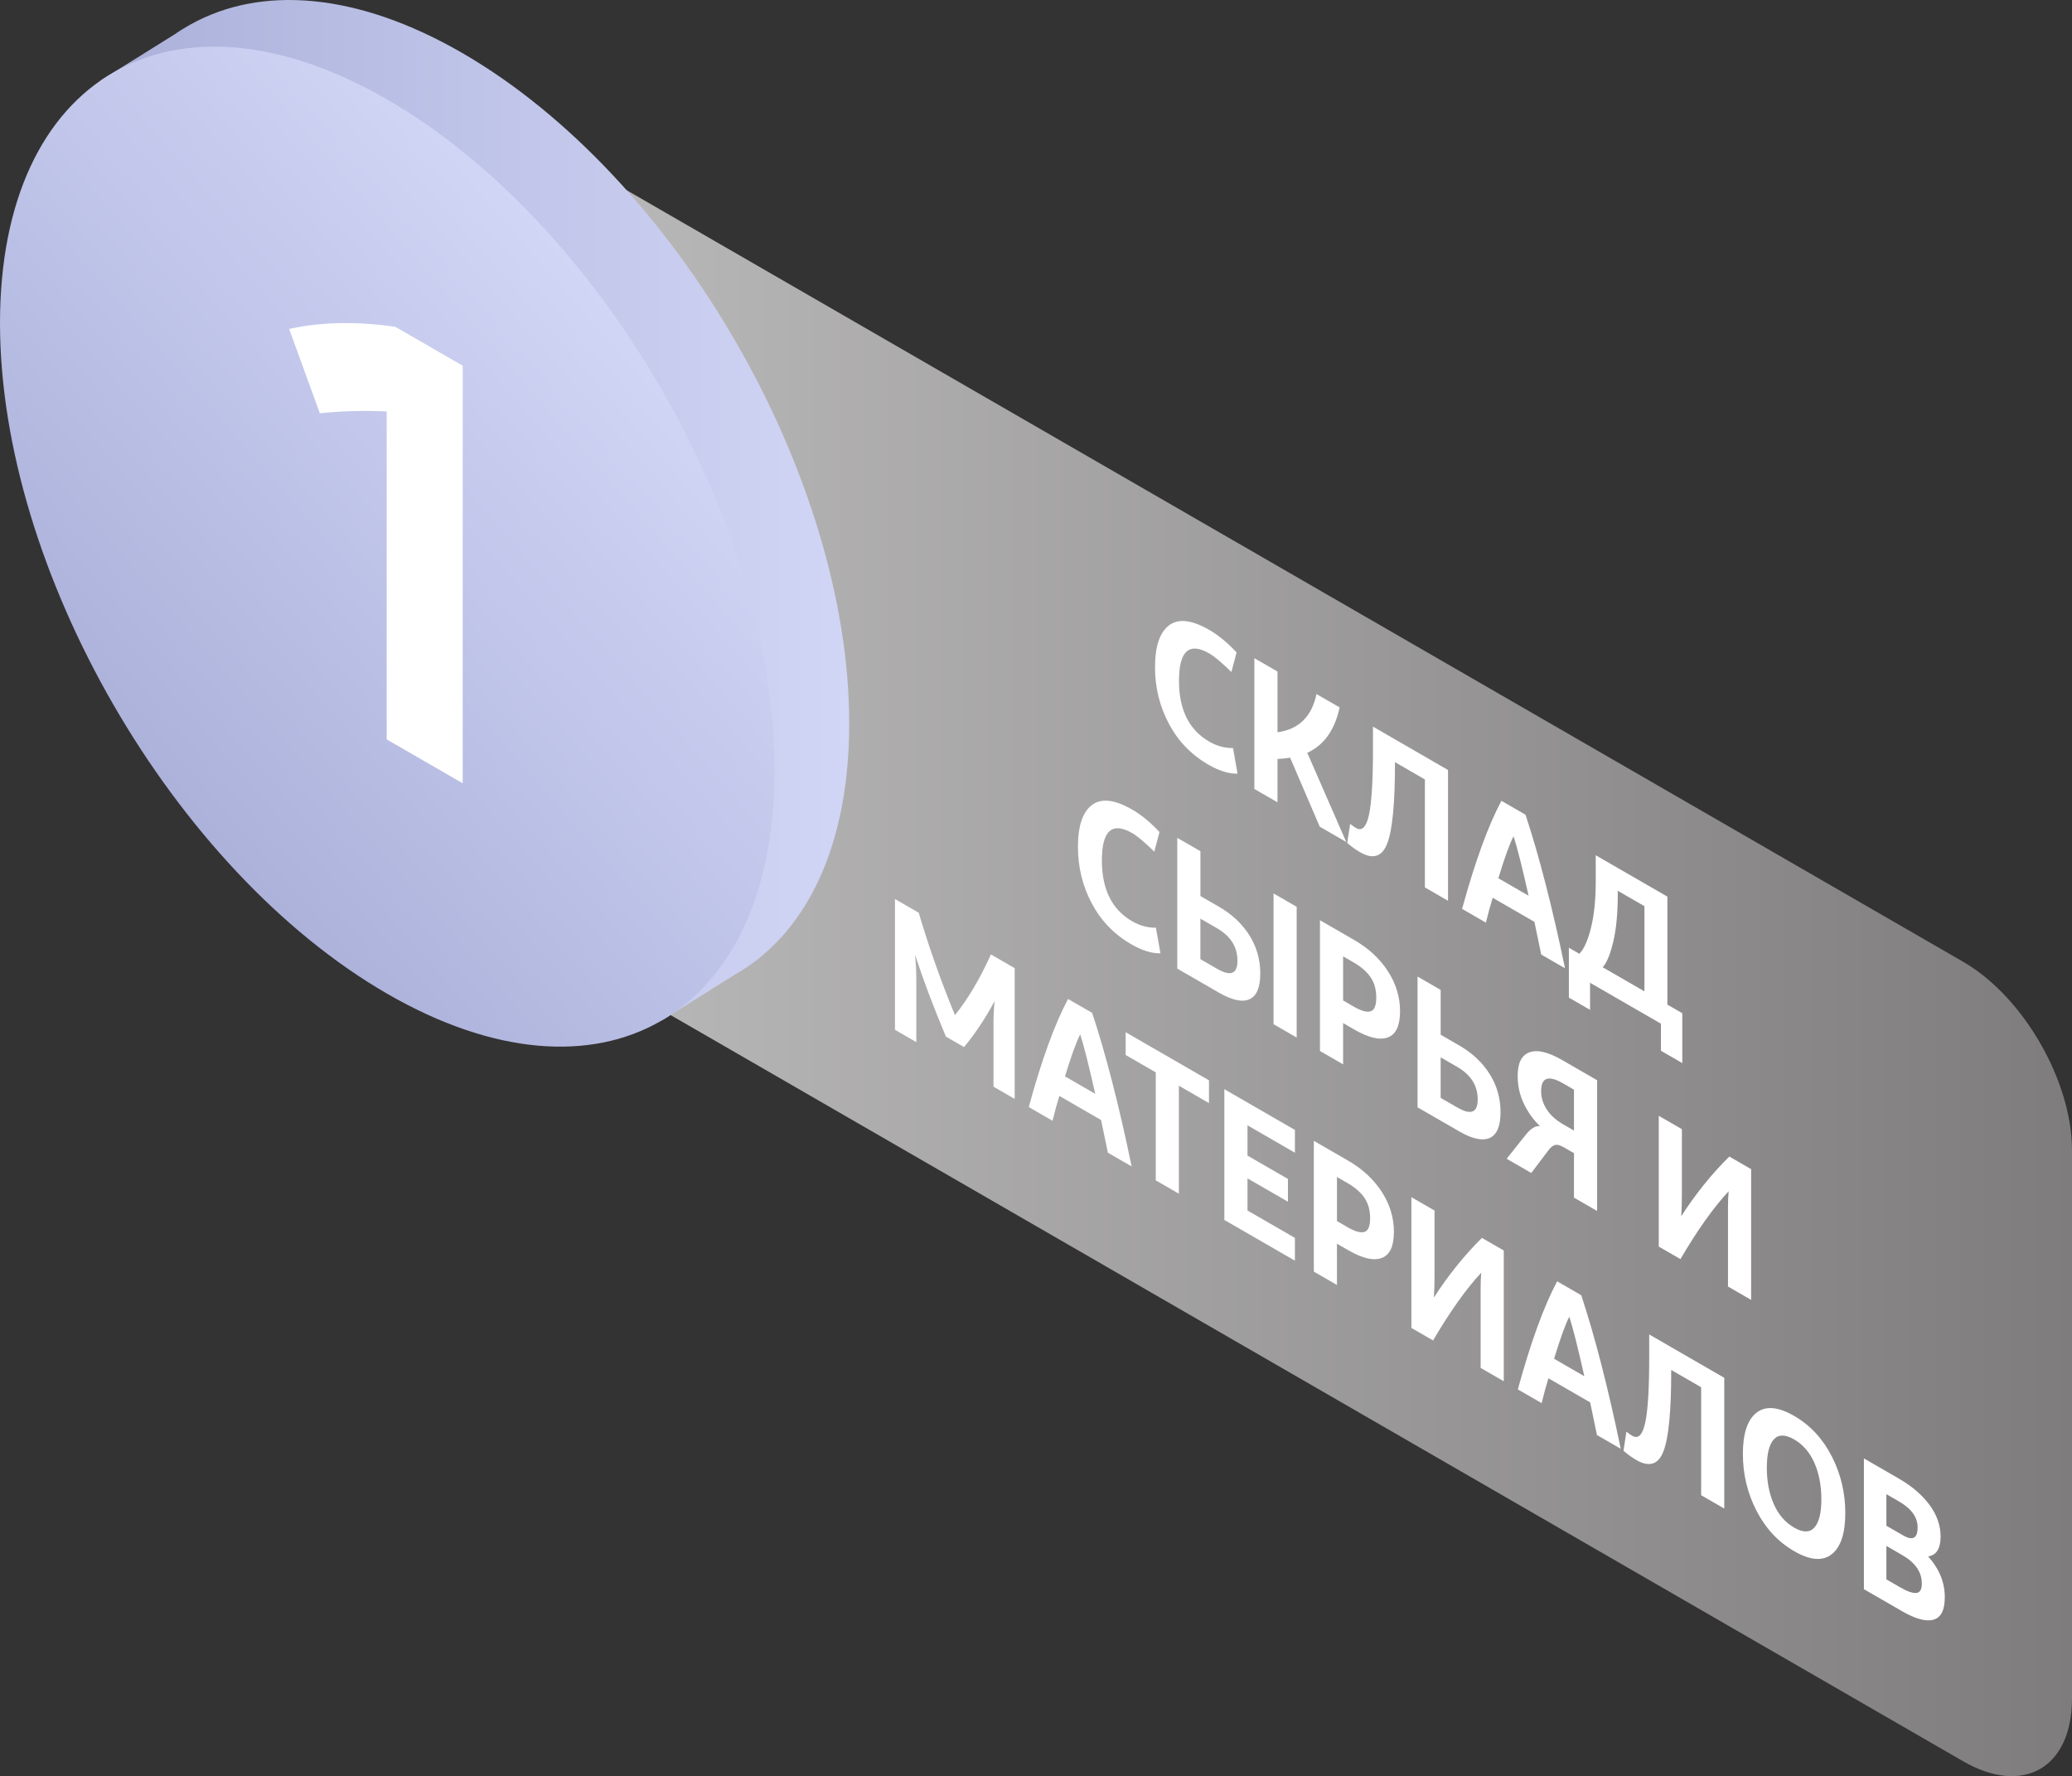 <?xml version="1.0" encoding="utf-8"?>
<!-- Generator: Adobe Illustrator 23.0.1, SVG Export Plug-In . SVG Version: 6.00 Build 0)  -->
<svg version="1.1" id="Layer_1" xmlns="http://www.w3.org/2000/svg" xmlns:xlink="http://www.w3.org/1999/xlink" x="0px" y="0px"
	 viewBox="0 0 221.822 190.164" style="enable-background:new 0 0 221.822 190.164;" xml:space="preserve">
<rect x="0" y="0" width="221.822" height="190.164" fill="#333333" stroke="none"/>
<style type="text/css">
	.st0{fill:url(#SVGID_1_);}
	.st1{fill:url(#SVGID_2_);}
	.st2{fill:url(#SVGID_3_);}
	.st3{fill:none;}
	.st4{fill:#FFFFFF;}
</style>
<linearGradient id="SVGID_1_" gradientUnits="userSpaceOnUse" x1="51.154" y1="100.665" x2="221.822" y2="100.665">
	<stop  offset="0" style="stop-color:#BEBDBD"/>
	<stop  offset="1" style="stop-color:#7E7C7C"/>
</linearGradient>
<path class="st0" d="M210.174,188.573l-159.02-91.81V11.165l159.02,91.81c6.433,3.714,11.647,12.746,11.647,20.174v58.7
	C221.822,189.277,216.607,192.287,210.174,188.573z"/>
<linearGradient id="SVGID_2_" gradientUnits="userSpaceOnUse" x1="8.001" y1="54.617" x2="90.915" y2="54.617">
	<stop  offset="0" style="stop-color:#AAAFD9"/>
	<stop  offset="1" style="stop-color:#D1D6F6"/>
</linearGradient>
<path class="st1" d="M90.915,77.462c0-26.438-18.561-58.587-41.457-71.806C38.16-0.867,27.923-1.552,20.446,2.594l-0.004-0.006
	l-0.079,0.049c-0.567,0.318-1.121,0.659-1.655,1.032l-7.882,4.916l1.411,2.364c-2.709,4.799-4.236,11.073-4.236,18.642
	c0,26.438,18.561,58.587,41.457,71.806c7.292,4.21,14.14,5.983,20.093,5.602l1.333,2.234l7.675-4.821
	c0.583-0.327,1.151-0.682,1.7-1.068l0.039-0.025l-0.002-0.003C86.896,98.649,90.915,89.759,90.915,77.462z"/>
<linearGradient id="SVGID_3_" gradientUnits="userSpaceOnUse" x1="11.047" y1="85.028" x2="68.016" y2="35.383">
	<stop  offset="0" style="stop-color:#AAAFD9"/>
	<stop  offset="1" style="stop-color:#D1D6F6"/>
</linearGradient>
<path class="st2" d="M82.914,82.462c0,26.438-18.561,37.154-41.457,23.935S0,61.03,0,34.592S18.561-2.563,41.457,10.656
	S82.914,56.024,82.914,82.462z"/>
<g>
	<polygon class="st3" points="83.883,132.65 0,84.22 0,7.041 83.883,55.471 	"/>
	<path class="st4" d="M42.322,34.989l7.213,4.164v44.708l-8.137-4.697V44.05c-2.501-0.111-4.886-0.045-7.154,0.2l-3.289-9.028
		C34.34,34.467,38.129,34.389,42.322,34.989z"/>
</g>
<g>
	<polygon class="st3" points="219.607,182.11 83.7,103.644 83.7,40.799 219.607,119.265 	"/>
	<path class="st4" d="M123.654,71.429c0-2.227,0.499-3.718,1.498-4.476c0.999-0.756,2.434-0.595,4.305,0.485
		c0.981,0.567,1.957,1.37,2.927,2.41l-0.554,2.101c-1.028-1.007-1.813-1.667-2.355-1.98c-2.171-1.254-3.257-0.28-3.257,2.92
		c0,3.094,1.08,5.264,3.239,6.511c0.819,0.473,1.668,0.702,2.546,0.689l0.485,2.74c-0.913,0.033-1.958-0.29-3.136-0.97
		c-1.812-1.047-3.216-2.5-4.208-4.36C124.15,75.639,123.654,73.616,123.654,71.429z"/>
	<path class="st4" d="M141.287,88.509l-3.17-7.39c-0.37,0.066-0.82,0.113-1.352,0.14v4.64l-2.477-1.43v-14l2.477,1.43v6.5
		c2.275-0.312,3.666-1.676,4.175-4.09l2.477,1.43c-0.52,2.421-1.675,4.041-3.464,4.86l4.174,9.55L141.287,88.509z"/>
	<path class="st4" d="M155.021,82.439v14l-2.477-1.43v-11.56l-3.204-1.851v0.24c0,4.2-0.274,7.019-0.822,8.455
		c-0.55,1.437-1.522,1.751-2.919,0.945c-0.485-0.28-0.941-0.61-1.368-0.99l0.312-2.04c0.277,0.213,0.484,0.359,0.623,0.439
		c0.647,0.373,1.111-0.098,1.395-1.414c0.283-1.317,0.425-3.622,0.425-6.916v-2.52L155.021,82.439z"/>
	<path class="st4" d="M164.998,102.199l-0.727-3.5l-4.469-2.58c-0.243,0.793-0.485,1.68-0.728,2.66l-2.547-1.471
		c1.386-5.053,2.789-8.91,4.209-11.57l2.581,1.49c1.466,4.434,2.875,9.914,4.227,16.44L164.998,102.199z M160.408,94.029l3.239,1.87
		c-0.692-3.08-1.229-5.203-1.61-6.369C161.621,90.329,161.078,91.829,160.408,94.029z"/>
	<path class="st4" d="M180.101,108.479v5.34l-2.286-1.32v-2.899l-7.587-4.38v2.899l-2.269-1.31v-5.34l1.126,0.65
		c0.496-0.514,0.912-1.45,1.247-2.811c0.335-1.359,0.502-2.986,0.502-4.88v-2.86l7.673,4.43v11.561L180.101,108.479z
		 M171.58,103.559l4.469,2.58v-9.12l-2.857-1.649v0.459c0,1.961-0.159,3.619-0.477,4.976
		C172.396,102.16,172.018,103.078,171.58,103.559z"/>
	<path class="st4" d="M115.401,90.664c0-2.227,0.499-3.719,1.498-4.476c0.998-0.757,2.434-0.595,4.304,0.485
		c0.981,0.566,1.957,1.37,2.928,2.41l-0.555,2.1c-1.027-1.006-1.812-1.667-2.355-1.98c-2.171-1.253-3.257-0.279-3.257,2.921
		c0,3.093,1.08,5.263,3.239,6.51c0.82,0.474,1.669,0.703,2.547,0.69l0.484,2.739c-0.912,0.033-1.957-0.29-3.135-0.97
		c-1.813-1.047-3.216-2.5-4.209-4.359C115.897,94.874,115.401,92.851,115.401,90.664z"/>
	<path class="st4" d="M126.035,89.703l2.478,1.431v4.8l1.992,1.15c1.396,0.806,2.482,1.826,3.256,3.06s1.16,2.59,1.16,4.07
		c0,1.507-0.387,2.43-1.16,2.77c-0.773,0.341-1.865,0.104-3.273-0.71l-4.452-2.57V89.703z M128.512,102.694l1.783,1.03
		c1.455,0.84,2.183,0.554,2.183-0.86c0-1.479-0.728-2.64-2.183-3.479l-1.783-1.03V102.694z M136.341,95.654l2.478,1.431v14
		l-2.478-1.431V95.654z"/>
	<path class="st4" d="M145.002,100.654c1.512,0.874,2.704,1.979,3.576,3.315c0.871,1.336,1.308,2.771,1.308,4.305
		s-0.434,2.464-1.299,2.79c-0.866,0.327-2.062,0.05-3.585-0.83l-1.213-0.7v4.42l-2.477-1.43v-14L145.002,100.654z M144.949,107.783
		c0.785,0.453,1.38,0.617,1.784,0.49s0.606-0.617,0.606-1.471c0-0.853-0.202-1.576-0.606-2.169c-0.404-0.594-0.999-1.117-1.784-1.57
		l-1.16-0.67v4.72L144.949,107.783z"/>
	<path class="st4" d="M151.757,104.554l2.477,1.43v4.8l1.992,1.15c1.396,0.807,2.482,1.826,3.256,3.06s1.16,2.591,1.16,4.07
		c0,1.507-0.387,2.43-1.16,2.77c-0.773,0.341-1.865,0.104-3.273-0.71l-4.451-2.569V104.554z M154.233,117.543l1.784,1.03
		c1.455,0.841,2.182,0.554,2.182-0.86c0-1.479-0.727-2.639-2.182-3.479l-1.784-1.03V117.543z"/>
	<path class="st4" d="M170.982,115.654v14l-2.478-1.43v-4.76l-1.108-0.64c-0.369-0.214-0.669-0.294-0.9-0.24
		c-0.231,0.053-0.468,0.236-0.71,0.549l-1.854,2.451l-2.633-1.521l2.026-2.55c0.543-0.688,1.057-1.003,1.542-0.95
		c-0.658-0.606-1.222-1.378-1.688-2.315c-0.468-0.936-0.702-1.958-0.702-3.064c0-1.373,0.422-2.213,1.265-2.521
		c0.843-0.306,2.01-0.029,3.499,0.83L170.982,115.654z M167.344,120.373l1.16,0.67v-4.38l-1.16-0.67
		c-1.57-0.906-2.355-0.633-2.355,0.82c0,0.693,0.199,1.349,0.598,1.965C165.985,119.396,166.571,119.927,167.344,120.373z"/>
	<path class="st4" d="M180.057,127.873c0,0.906-0.023,1.687-0.069,2.34c1.547-2.399,3.262-4.529,5.145-6.39l2.338,1.35v14
		l-2.477-1.43v-8.5c0-0.681,0.022-1.247,0.069-1.7c-1.617,1.733-3.337,4.153-5.161,7.26l-2.321-1.34v-14l2.477,1.43V127.873z"/>
	<path class="st4" d="M108.629,103.654v14l-2.269-1.311v-6.68c0-0.946,0.04-1.777,0.121-2.49c-0.958,1.807-2.049,3.45-3.273,4.93
		l-1.94-1.119c-1.305-3.101-2.408-6.023-3.309-8.771c0.092,0.88,0.139,1.773,0.139,2.68v6.681l-2.286-1.32v-14l2.546,1.47
		c1.097,3.714,2.391,7.367,3.88,10.96c1.42-1.779,2.702-3.946,3.845-6.5L108.629,103.654z"/>
	<path class="st4" d="M118.605,123.414l-0.728-3.5l-4.469-2.58c-0.243,0.793-0.485,1.68-0.728,2.66l-2.546-1.471
		c1.386-5.053,2.788-8.91,4.209-11.569l2.581,1.489c1.466,4.434,2.875,9.914,4.226,16.44L118.605,123.414z M114.015,115.244
		l3.238,1.869c-0.692-3.08-1.229-5.203-1.61-6.369C115.227,111.544,114.684,113.044,114.015,115.244z"/>
	<path class="st4" d="M129.43,115.664v2.439l-3.222-1.859v11.56l-2.477-1.43v-11.561l-3.222-1.86v-2.439L129.43,115.664z"/>
	<path class="st4" d="M138.628,134.974l-7.552-4.36v-14l7.552,4.36v2.44l-5.075-2.931v3.24l4.33,2.5v2.44l-4.33-2.5v3.439
		l5.075,2.931V134.974z"/>
	<path class="st4" d="M144.343,124.274c1.513,0.874,2.705,1.979,3.577,3.315c0.871,1.337,1.308,2.772,1.308,4.305
		c0,1.534-0.434,2.464-1.3,2.79c-0.865,0.327-2.061,0.051-3.585-0.83l-1.213-0.699v4.42l-2.477-1.431v-14L144.343,124.274z
		 M144.292,131.404c0.785,0.453,1.379,0.616,1.784,0.49c0.403-0.128,0.605-0.617,0.605-1.471s-0.202-1.577-0.605-2.17
		c-0.405-0.594-0.999-1.117-1.784-1.57l-1.161-0.67v4.721L144.292,131.404z"/>
	<path class="st4" d="M153.575,136.584c0,0.906-0.022,1.687-0.068,2.34c1.547-2.4,3.262-4.53,5.144-6.39l2.339,1.35v14l-2.478-1.43
		v-8.5c0-0.681,0.023-1.247,0.069-1.7c-1.616,1.733-3.337,4.153-5.161,7.26l-2.321-1.34v-14l2.477,1.43V136.584z"/>
	<path class="st4" d="M170.966,153.644l-0.728-3.5l-4.469-2.58c-0.243,0.794-0.485,1.681-0.728,2.66l-2.547-1.47
		c1.386-5.053,2.789-8.91,4.21-11.57l2.58,1.49c1.467,4.434,2.875,9.913,4.227,16.439L170.966,153.644z M166.375,145.474l3.239,1.87
		c-0.692-3.08-1.229-5.203-1.61-6.37C167.588,141.774,167.045,143.274,166.375,145.474z"/>
	<path class="st4" d="M184.596,147.514v14l-2.477-1.43v-11.561l-3.205-1.85v0.24c0,4.199-0.274,7.018-0.822,8.455
		c-0.549,1.436-1.521,1.751-2.919,0.945c-0.484-0.28-0.94-0.611-1.368-0.99l0.312-2.041c0.277,0.214,0.485,0.36,0.624,0.44
		c0.646,0.373,1.111-0.099,1.395-1.415c0.282-1.316,0.424-3.621,0.424-6.915v-2.52L184.596,147.514z"/>
	<path class="st4" d="M196.097,166.404c-0.97,0.767-2.31,0.657-4.019-0.329c-1.709-0.987-3.052-2.426-4.027-4.315
		s-1.464-3.922-1.464-6.095c0-2.174,0.485-3.644,1.455-4.41c0.971-0.767,2.315-0.654,4.036,0.34c1.709,0.986,3.049,2.424,4.019,4.31
		c0.97,1.887,1.455,3.917,1.455,6.091C197.552,164.167,197.067,165.637,196.097,166.404z M192.079,163.554
		c0.946,0.547,1.668,0.543,2.165-0.01c0.496-0.554,0.745-1.563,0.745-3.03s-0.249-2.764-0.745-3.89
		c-0.497-1.127-1.219-1.964-2.165-2.511c-0.959-0.553-1.687-0.553-2.183,0c-0.496,0.554-0.745,1.563-0.745,3.03
		s0.249,2.764,0.745,3.89C190.392,162.16,191.12,163,192.079,163.554z"/>
	<path class="st4" d="M199.544,170.144v-14l3.741,2.16c1.397,0.807,2.491,1.745,3.282,2.814c0.791,1.07,1.187,2.199,1.187,3.386
		c0,1.293-0.444,2.003-1.334,2.13c1.189,1.326,1.784,2.783,1.784,4.37c0,1.373-0.401,2.175-1.204,2.404
		c-0.802,0.23-1.919-0.068-3.351-0.895L199.544,170.144z M201.952,163.354l1.783,1.029c1.04,0.601,1.56,0.314,1.56-0.859
		c0-1.08-0.665-2.004-1.992-2.77l-1.351-0.78V163.354z M201.952,169.094l1.489,0.859c0.762,0.44,1.336,0.639,1.724,0.596
		c0.387-0.043,0.58-0.379,0.58-1.006c0-1.227-0.699-2.243-2.096-3.049l-1.697-0.98V169.094z"/>
</g>
<g>
</g>
<g>
</g>
<g>
</g>
<g>
</g>
<g>
</g>
<g>
</g>
<g>
</g>
<g>
</g>
<g>
</g>
<g>
</g>
<g>
</g>
<g>
</g>
<g>
</g>
<g>
</g>
<g>
</g>
</svg>
